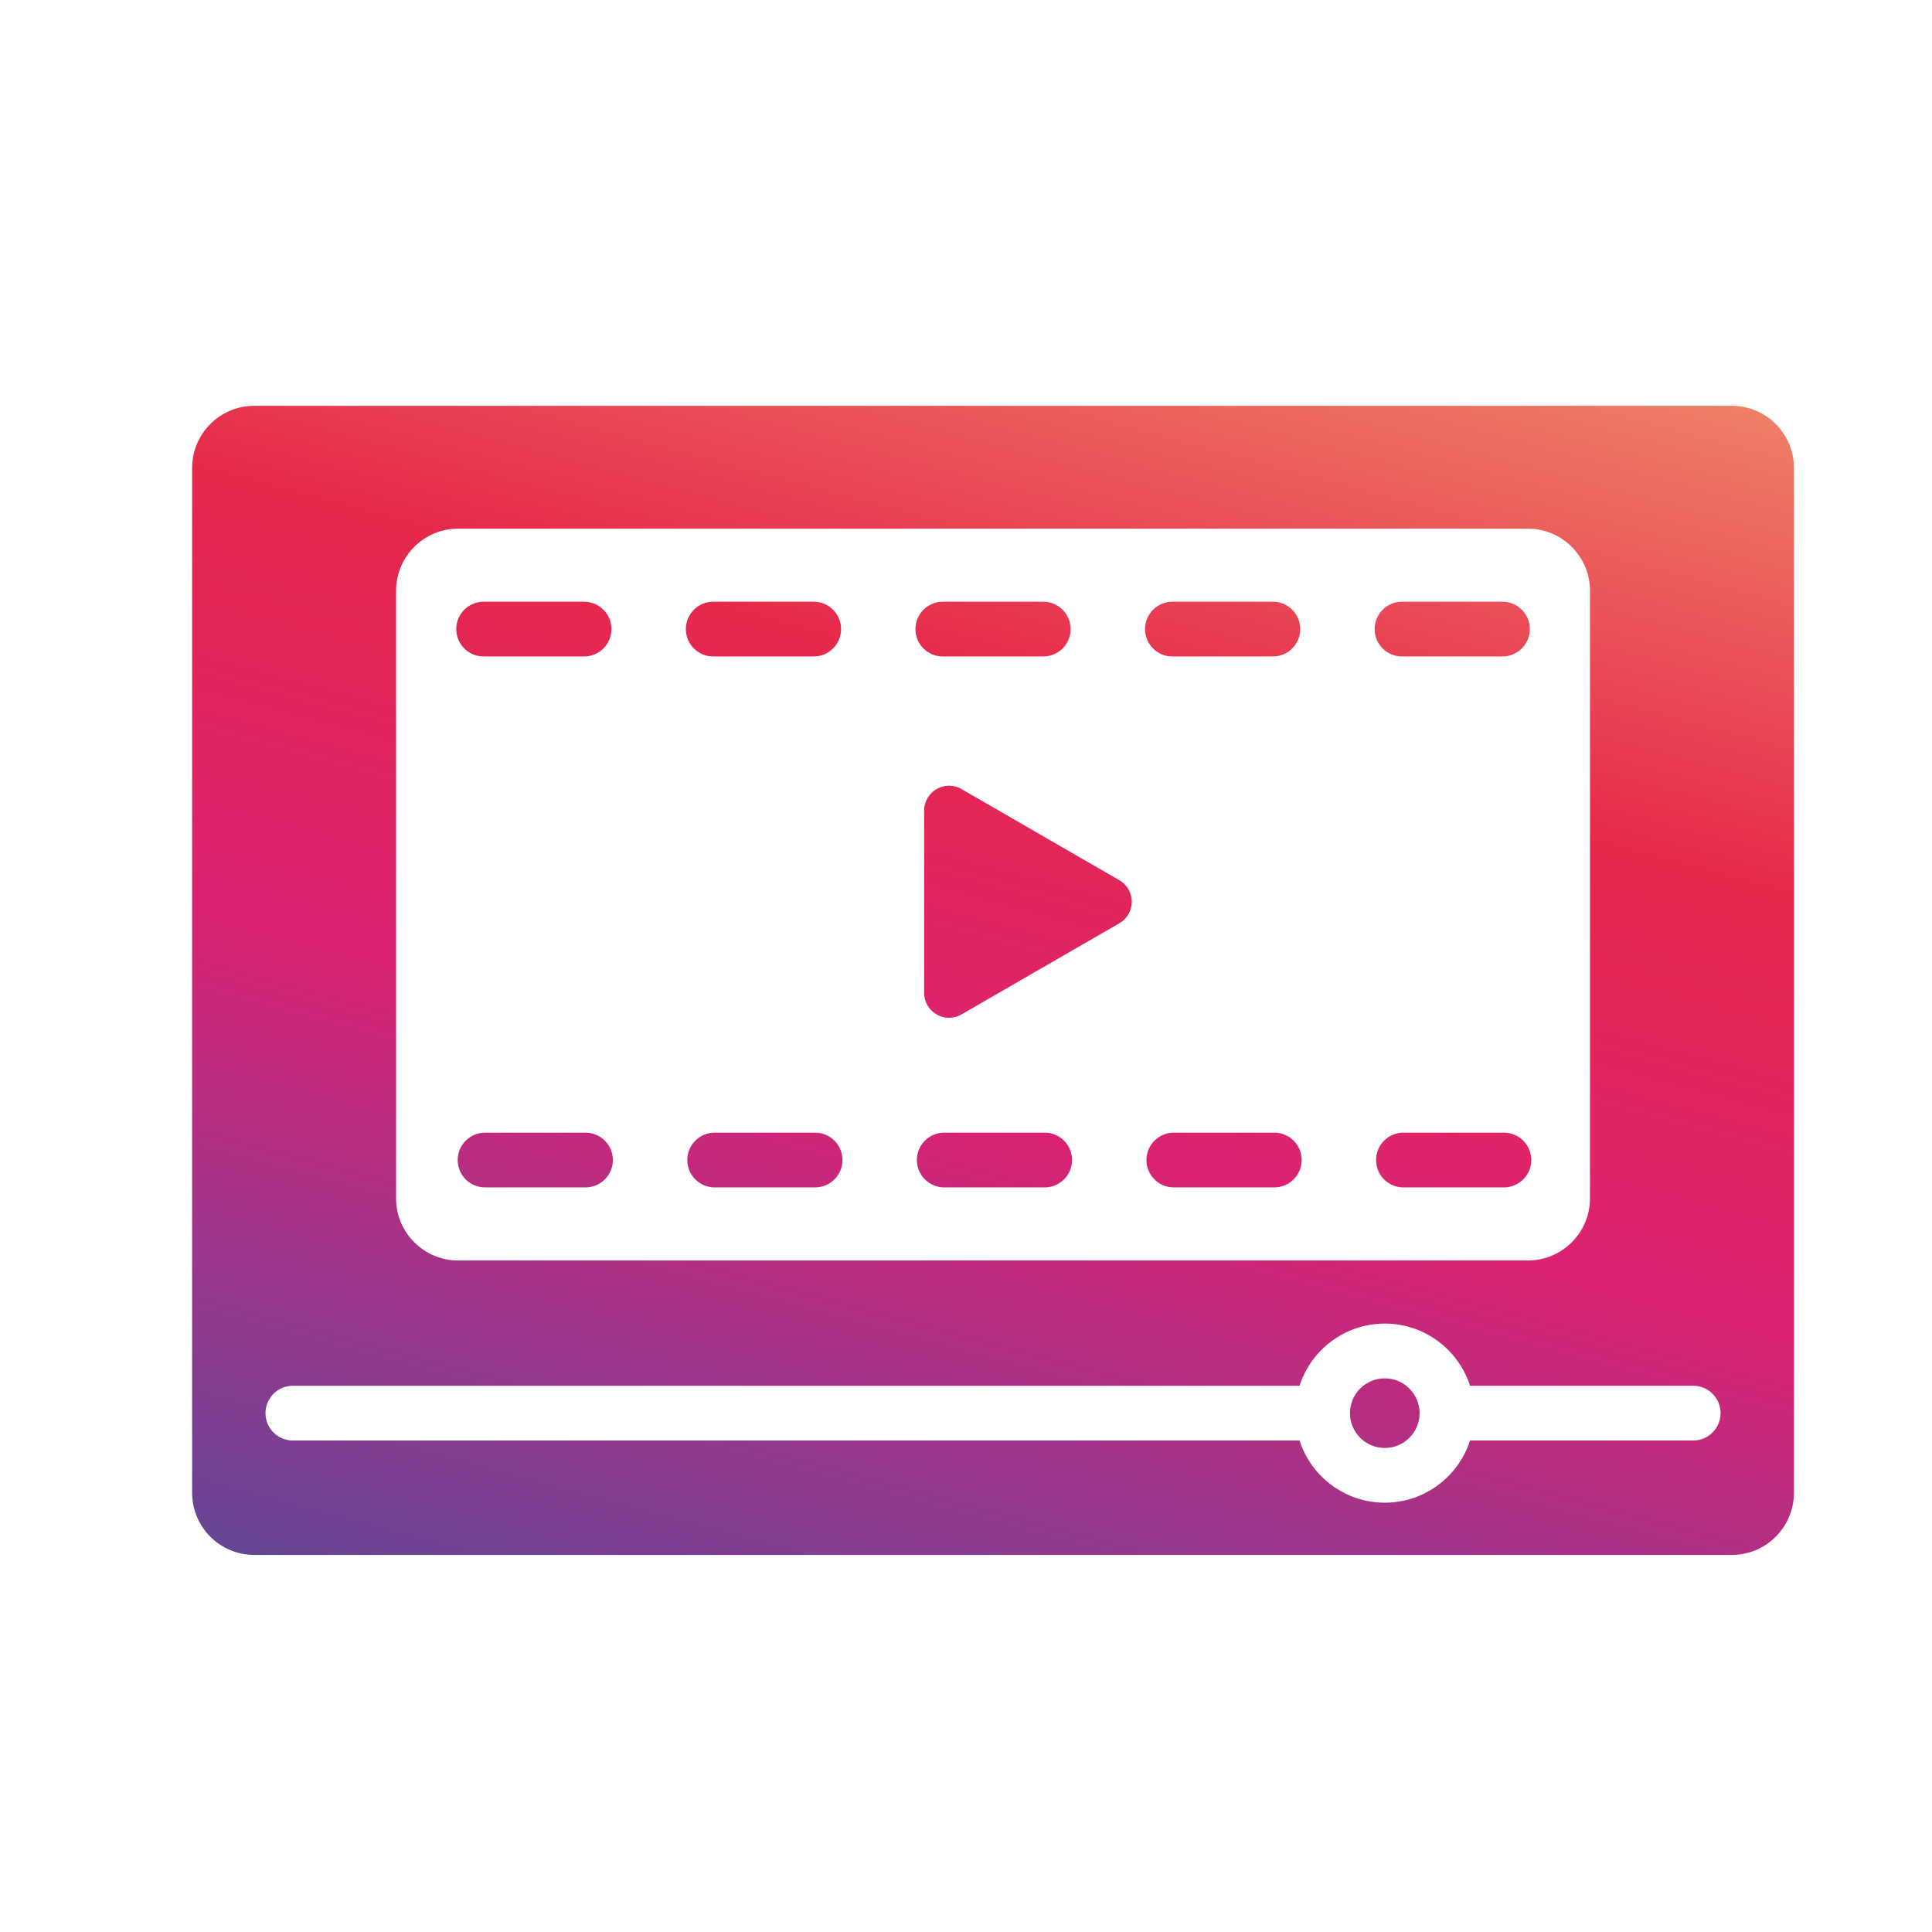 <?xml version="1.0" encoding="UTF-8"?><svg id="Ebene_1" xmlns="http://www.w3.org/2000/svg" xmlns:xlink="http://www.w3.org/1999/xlink" viewBox="0 0 708.66 708.66"><defs><style>.cls-1{fill:url(#Farbverlauf);}.cls-1,.cls-2{stroke-width:0px;}.cls-2{fill:none;}</style><linearGradient id="Farbverlauf" x1="293.2" y1="624.73" x2="435.29" y2="94.47" gradientUnits="userSpaceOnUse"><stop offset="0" stop-color="#654494"/><stop offset=".19" stop-color="#9b368c"/><stop offset=".41" stop-color="#da2272"/><stop offset=".69" stop-color="#e6284b"/><stop offset="1" stop-color="#ee7f66"/></linearGradient></defs><rect class="cls-2" x="0" width="708.66" height="708.66"/><path id="NewGroupe6" class="cls-1" d="M177.39,240.79c-5.54,0-10.04-4.49-10.04-10.04s4.49-10.04,10.04-10.04h36.85c5.54,0,10.04,4.49,10.04,10.04s-4.49,10.04-10.04,10.04h-36.85ZM261.61,240.79h36.85c5.54,0,10.04-4.49,10.04-10.04s-4.49-10.04-10.04-10.04h-36.85c-5.54,0-10.04,4.49-10.04,10.04s4.49,10.04,10.04,10.04h0ZM345.82,240.79h36.84c5.54,0,10.04-4.49,10.04-10.04s-4.49-10.04-10.04-10.04h-36.84c-5.54,0-10.04,4.49-10.04,10.04s4.49,10.04,10.04,10.04h0ZM430.04,240.79h36.85c5.54,0,10.04-4.49,10.04-10.04s-4.49-10.04-10.04-10.04h-36.85c-5.54,0-10.04,4.49-10.04,10.04s4.49,10.04,10.04,10.04h0ZM514.26,240.79h36.84c5.54,0,10.04-4.49,10.04-10.04s-4.49-10.04-10.04-10.04h-36.84c-5.54,0-10.04,4.49-10.04,10.04s4.49,10.04,10.04,10.04h0ZM214.76,415.46h-36.84c-5.54,0-10.04,4.49-10.04,10.04s4.49,10.04,10.04,10.04h36.84c5.54,0,10.04-4.49,10.04-10.04s-4.49-10.04-10.04-10.04h0ZM298.98,415.46h-36.84c-5.54,0-10.04,4.49-10.04,10.04s4.49,10.04,10.04,10.04h36.84c5.54,0,10.04-4.49,10.04-10.04s-4.49-10.04-10.04-10.04h0ZM383.19,415.46h-36.84c-5.54,0-10.04,4.49-10.04,10.04s4.49,10.04,10.04,10.04h36.84c5.54,0,10.04-4.49,10.04-10.04s-4.49-10.04-10.04-10.04h0ZM467.41,415.46h-36.85c-5.54,0-10.04,4.49-10.04,10.04s4.49,10.04,10.04,10.04h36.85c5.54,0,10.04-4.49,10.04-10.04s-4.49-10.04-10.04-10.04h0ZM551.63,415.46h-36.85c-5.54,0-10.04,4.49-10.04,10.04s4.49,10.04,10.04,10.04h36.85c5.54,0,10.04-4.49,10.04-10.04s-4.49-10.04-10.04-10.04h0ZM338.98,297.33v66.86c0,7.02,7.6,11.41,13.69,7.9l57.9-33.43c6.08-3.51,6.08-12.29,0-15.8l-57.9-33.43c-6.08-3.51-13.69.88-13.69,7.9h0ZM507.94,505.58c-7.04,0-12.77,5.73-12.77,12.77s5.73,12.77,12.77,12.77,12.77-5.73,12.77-12.77-5.73-12.77-12.77-12.77h0ZM621.07,528.38c5.54,0,10.04-4.49,10.04-10.04s-4.49-10.04-10.04-10.04h-81.86c-4.25-13.22-16.66-22.81-31.27-22.81s-27.02,9.59-31.27,22.81H107.42c-5.54,0-10.04,4.49-10.04,10.04s4.49,10.04,10.04,10.04h369.25c4.25,13.22,16.66,22.81,31.27,22.81s27.02-9.59,31.27-22.81h81.86ZM145.28,216.71v222.83c0,12.59,10.21,22.81,22.81,22.81h392.31c12.6,0,22.81-10.22,22.81-22.81v-222.83c0-12.59-10.21-22.81-22.81-22.81H168.09c-12.6,0-22.81,10.22-22.81,22.81h0ZM635.21,148.85c12.6,0,22.81,10.21,22.81,22.81v375.88c0,12.6-10.21,22.81-22.81,22.81H93.28c-12.6,0-22.81-10.21-22.81-22.81V171.66c0-12.6,10.21-22.81,22.81-22.81h541.93Z"/></svg>